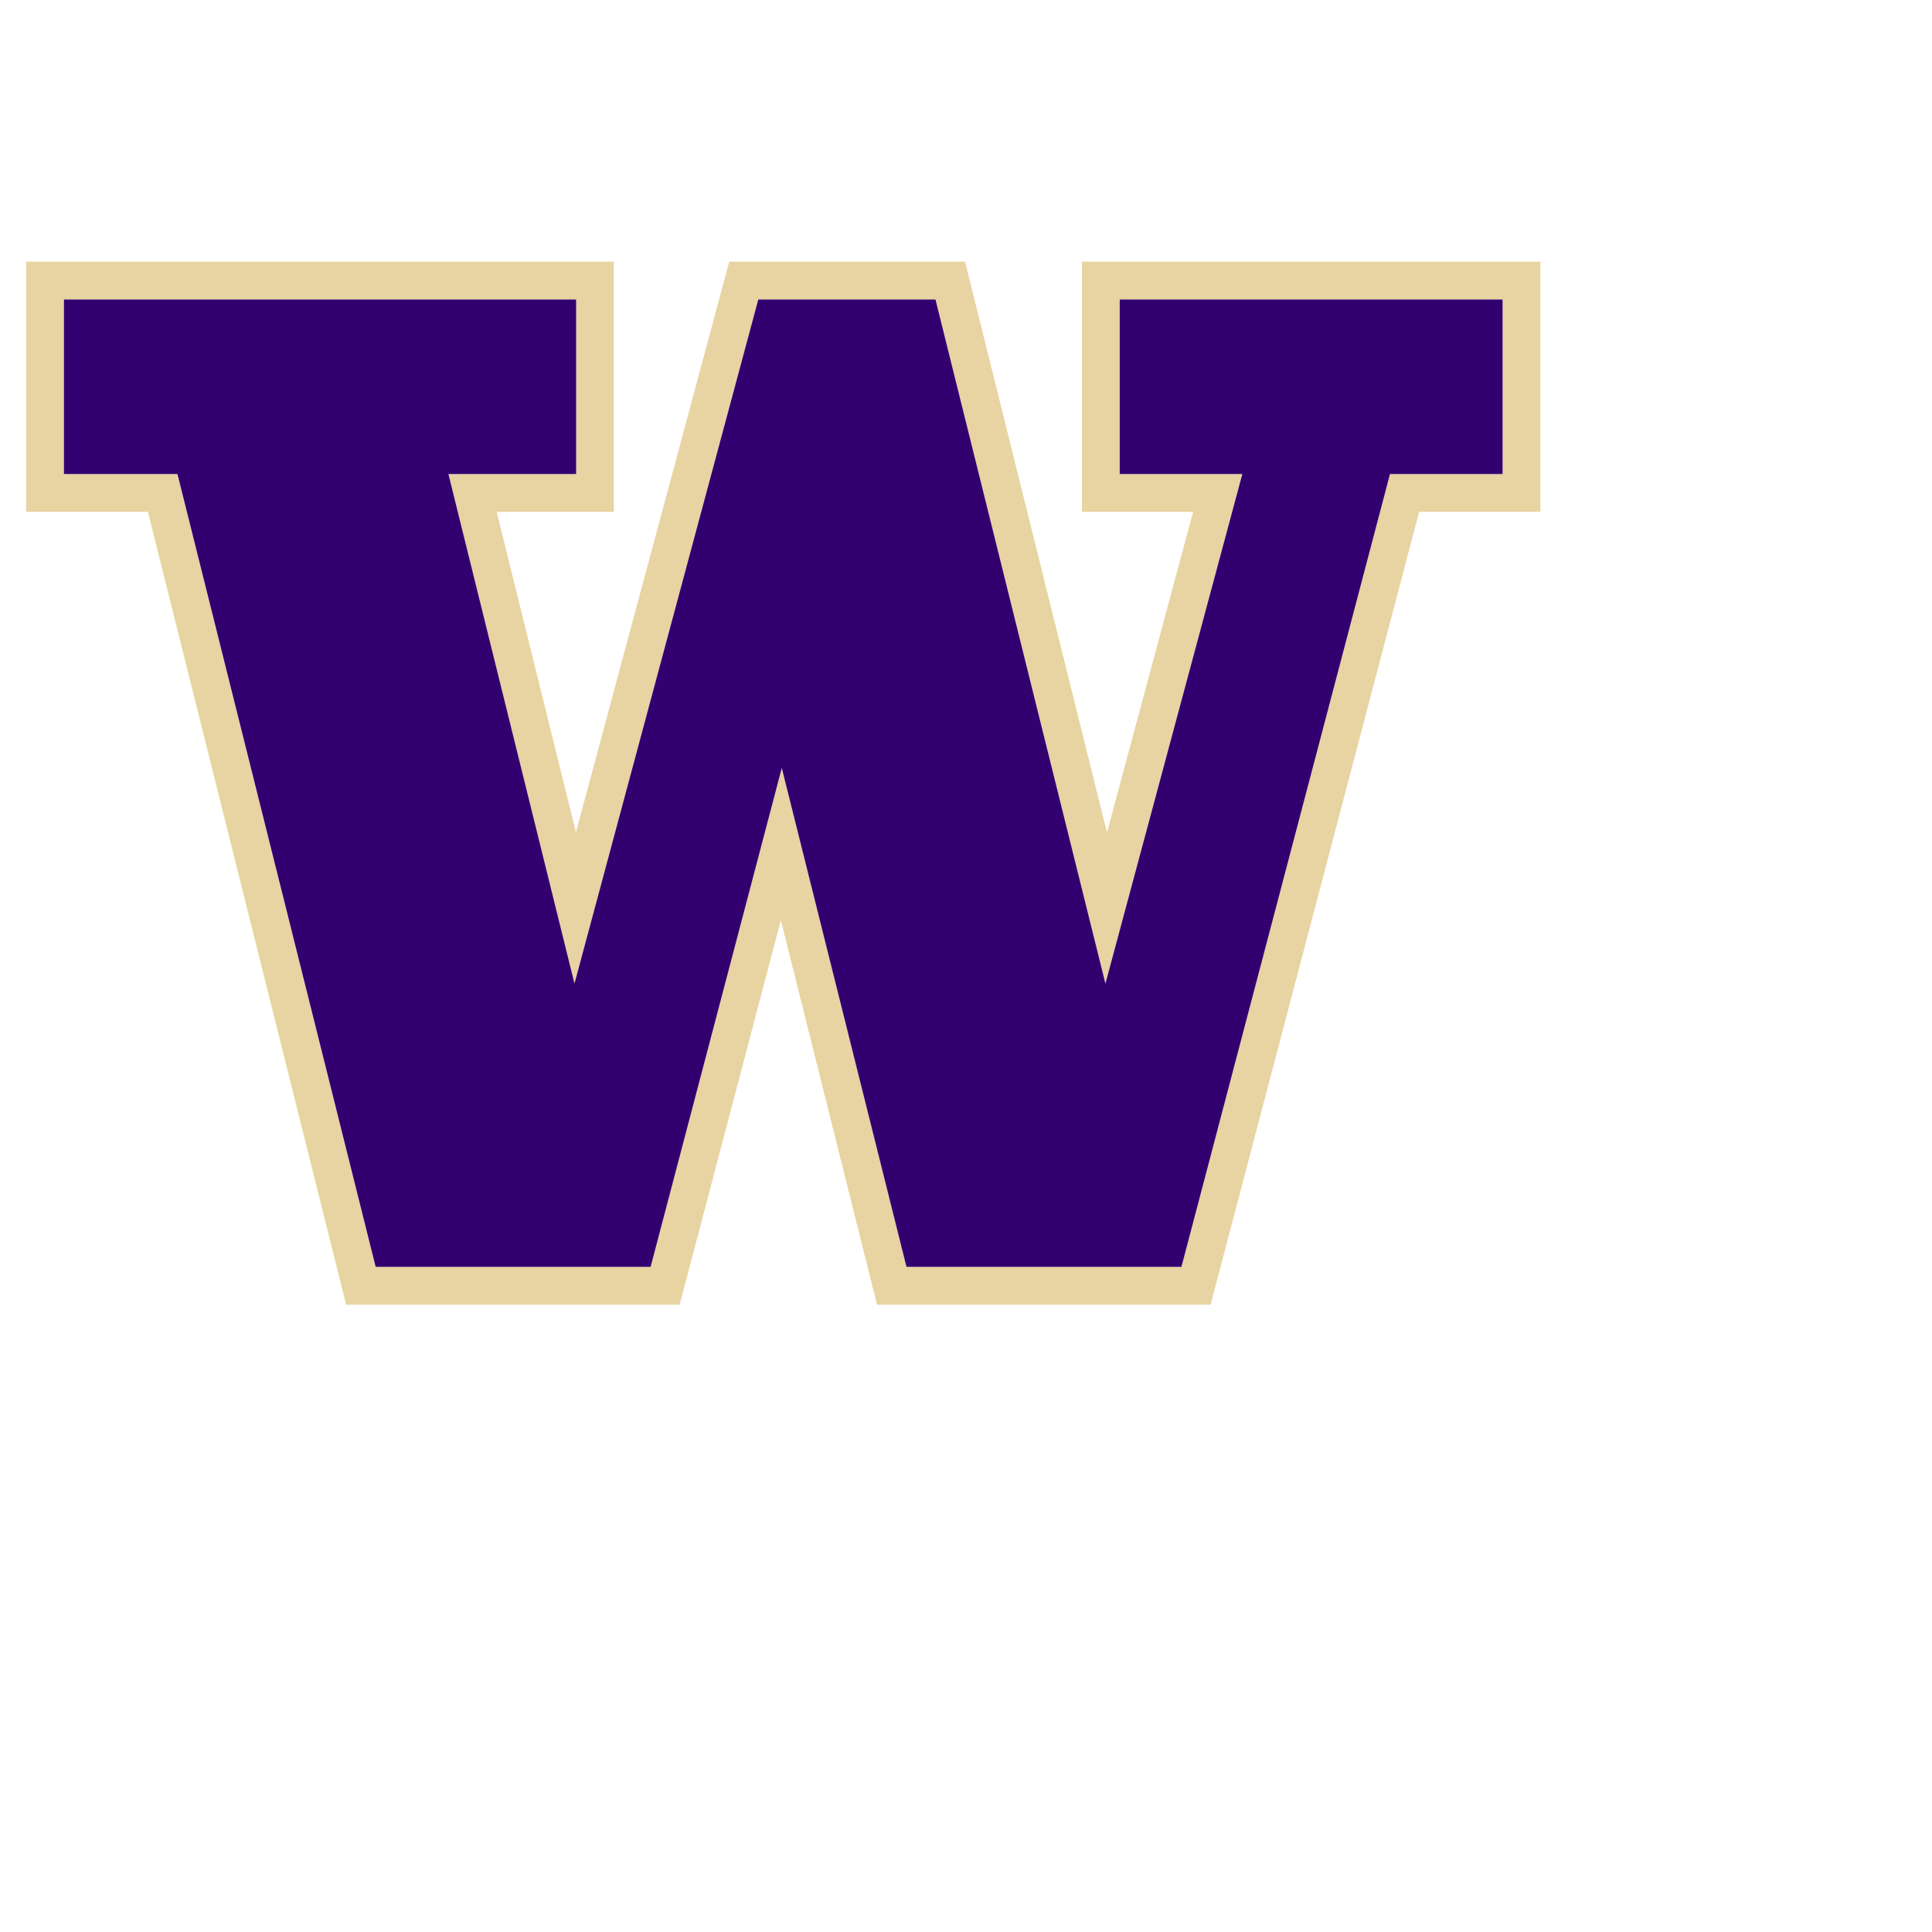<?xml version="1.0" encoding="UTF-8"?><svg style="filter: drop-shadow(3px 5px 2px rgb(0 0 0 / 0.4));" id="a" xmlns="http://www.w3.org/2000/svg" width="150" height="150" viewBox="0 0 185 185"><path d="m103.6,25.06v23.95h10.65c-1.4,5.2-4.95,18.41-8.25,30.71-4.25-17.07-13.59-54.66-13.59-54.66h-22.58s-10.1,37.6-14.68,54.64c-3.05-12.35-6.33-25.56-7.59-30.69h11.22v-23.95H2.5v23.95h11.66c1.27,5.09,18.98,75.92,18.98,75.92h31.94s6.02-22.9,9.69-36.82c3.49,13.93,9.21,36.82,9.21,36.82h31.94s18.65-70.9,19.97-75.92h11.61v-23.95s-43.9,0-43.9,0Zm40.28,20.33h-10.78s-19.74,75.03-19.97,75.92h-26.33c-.22-.9-11.94-47.77-11.94-47.77,0,0-12.34,46.88-12.57,47.77h-26.33c-.23-.91-18.98-75.92-18.98-75.92H6.12v-16.71h49.05v16.71h-12.23l12.07,48.8s17.36-64.62,17.6-65.51h16.97c.23.91,16.27,65.5,16.27,65.5l13.11-48.79h-11.74v-16.71h36.66v16.71Z" fill="#e8d3a2"/><path d="m107.22,28.68v16.71h11.74l-13.11,48.79s-16.04-64.59-16.27-65.5h-16.97c-.24.89-17.6,65.5-17.6,65.5l-12.07-48.79h12.23v-16.71H6.12v16.71h10.87s18.75,75.01,18.98,75.92h26.33c.23-.89,12.56-47.77,12.56-47.77,0,0,11.72,46.87,11.94,47.77h26.33c.23-.9,19.97-75.92,19.97-75.92h10.78v-16.71h-36.66Z" fill="#33006f"/></svg>